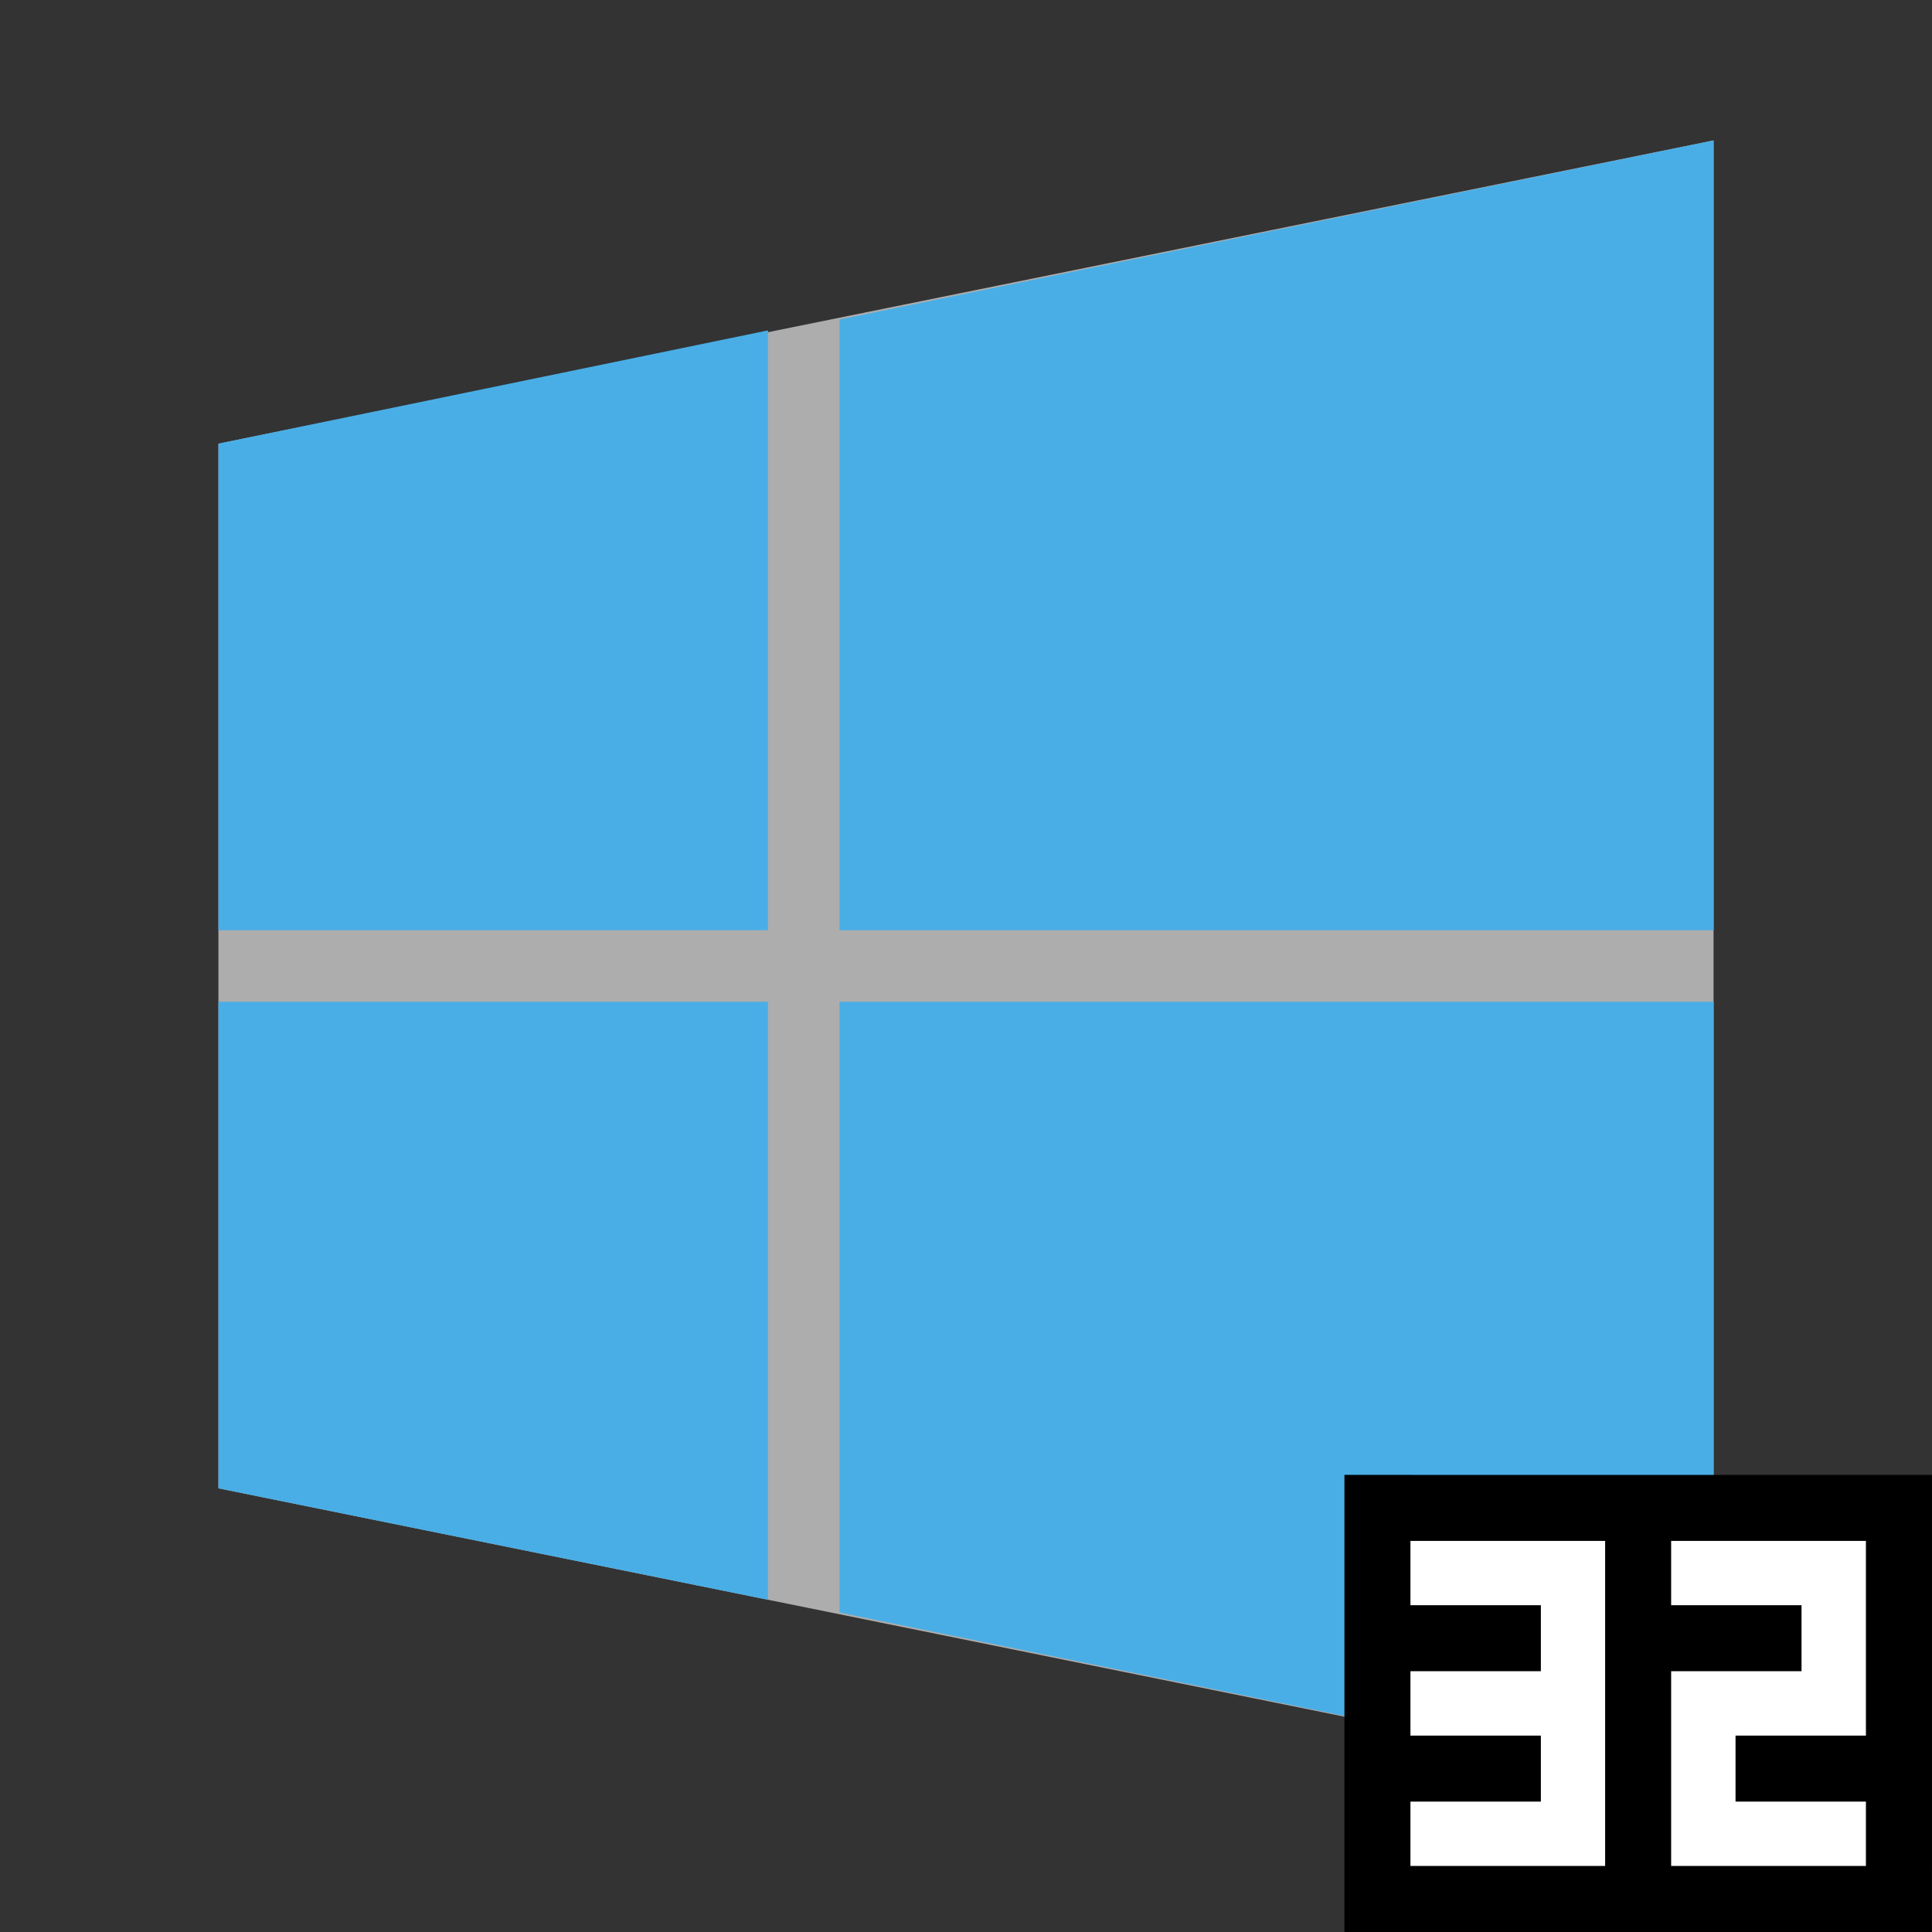 <svg width="220" height="220" version="1.1" viewBox="0 0 165 165" xmlns="http://www.w3.org/2000/svg"><rect x="0" y="0" width="165" height="165" fill="#333333" stroke="none"/><path d="m18.654 37.89 127.69-25.897v141.01l-127.69-25.896z" fill="#fff" opacity=".6" stroke-linecap="round" stroke-linejoin="round" stroke-width="1.5"/><path d="m146.35 11.993-74.653 15.294v52.16h74.653v-5.628zm-80.759 16.224-46.934 9.673v41.558h46.934zm-46.934 57.336v41.558l46.934 9.516v-51.074zm53.04 0v52.16l74.653 15.294v-67.454z" fill="#4aaee6" stroke-linecap="round" stroke-linejoin="round" stroke-width=".791"/><path d="m148.18 131.49v4e-3h-5.563v5.709h5.709v-3e-3h5.418v5.429h-5.418v-3e-3h-5.709v5.567h-3e-3v5.709h3e-3v5.562h11.126v9.5e-4h5.709v-5.709h-5.563v-9.5e-4h-5.566v-5.418h5.421v9.5e-4h5.709v-16.845h-5.563v-4e-3zm-27.834 4e-3v5.709h11.132v5.426h-11.132v5.709h11.136v5.418h-11.136v5.709h16.845v-16.836h-4e-3v-5.426h4e-3v-5.709h-11.136z" color="#000000" color-rendering="auto" dominant-baseline="auto" fill="#fff" image-rendering="auto" shape-rendering="auto" solid-color="#000000" stop-color="#000000" stroke-width=".954" style="font-feature-settings:normal;font-variant-alternates:normal;font-variant-caps:normal;font-variant-east-asian:normal;font-variant-ligatures:normal;font-variant-numeric:normal;font-variant-position:normal;font-variation-settings:normal;inline-size:0;isolation:auto;mix-blend-mode:normal;shape-margin:0;shape-padding:0;text-decoration-color:#000000;text-decoration-line:none;text-decoration-style:solid;text-indent:0;text-orientation:mixed;text-transform:none;white-space:normal"/><path d="m114.82 125.96v39.037h50.172v-5.569h4e-3v-33.463h-44.538v-4e-3zm5.637 5.641h16.628v27.758h-16.628v-5.495h11.139v-5.637h-11.139v-5.499h11.139v-5.637h-11.139zm22.265 0h16.634v16.626h-11.135v5.637h11.135v5.495h-16.634v-16.631h11.136v-5.637h-11.136z" color="#000000" color-rendering="auto" dominant-baseline="auto" image-rendering="auto" shape-rendering="auto" solid-color="#000000" stop-color="#000000" stroke-width=".954" style="font-feature-settings:normal;font-variant-alternates:normal;font-variant-caps:normal;font-variant-east-asian:normal;font-variant-ligatures:normal;font-variant-numeric:normal;font-variant-position:normal;font-variation-settings:normal;inline-size:0;isolation:auto;mix-blend-mode:normal;shape-margin:0;shape-padding:0;text-decoration-color:#000000;text-decoration-line:none;text-decoration-style:solid;text-indent:0;text-orientation:mixed;text-transform:none;white-space:normal"/></svg>
